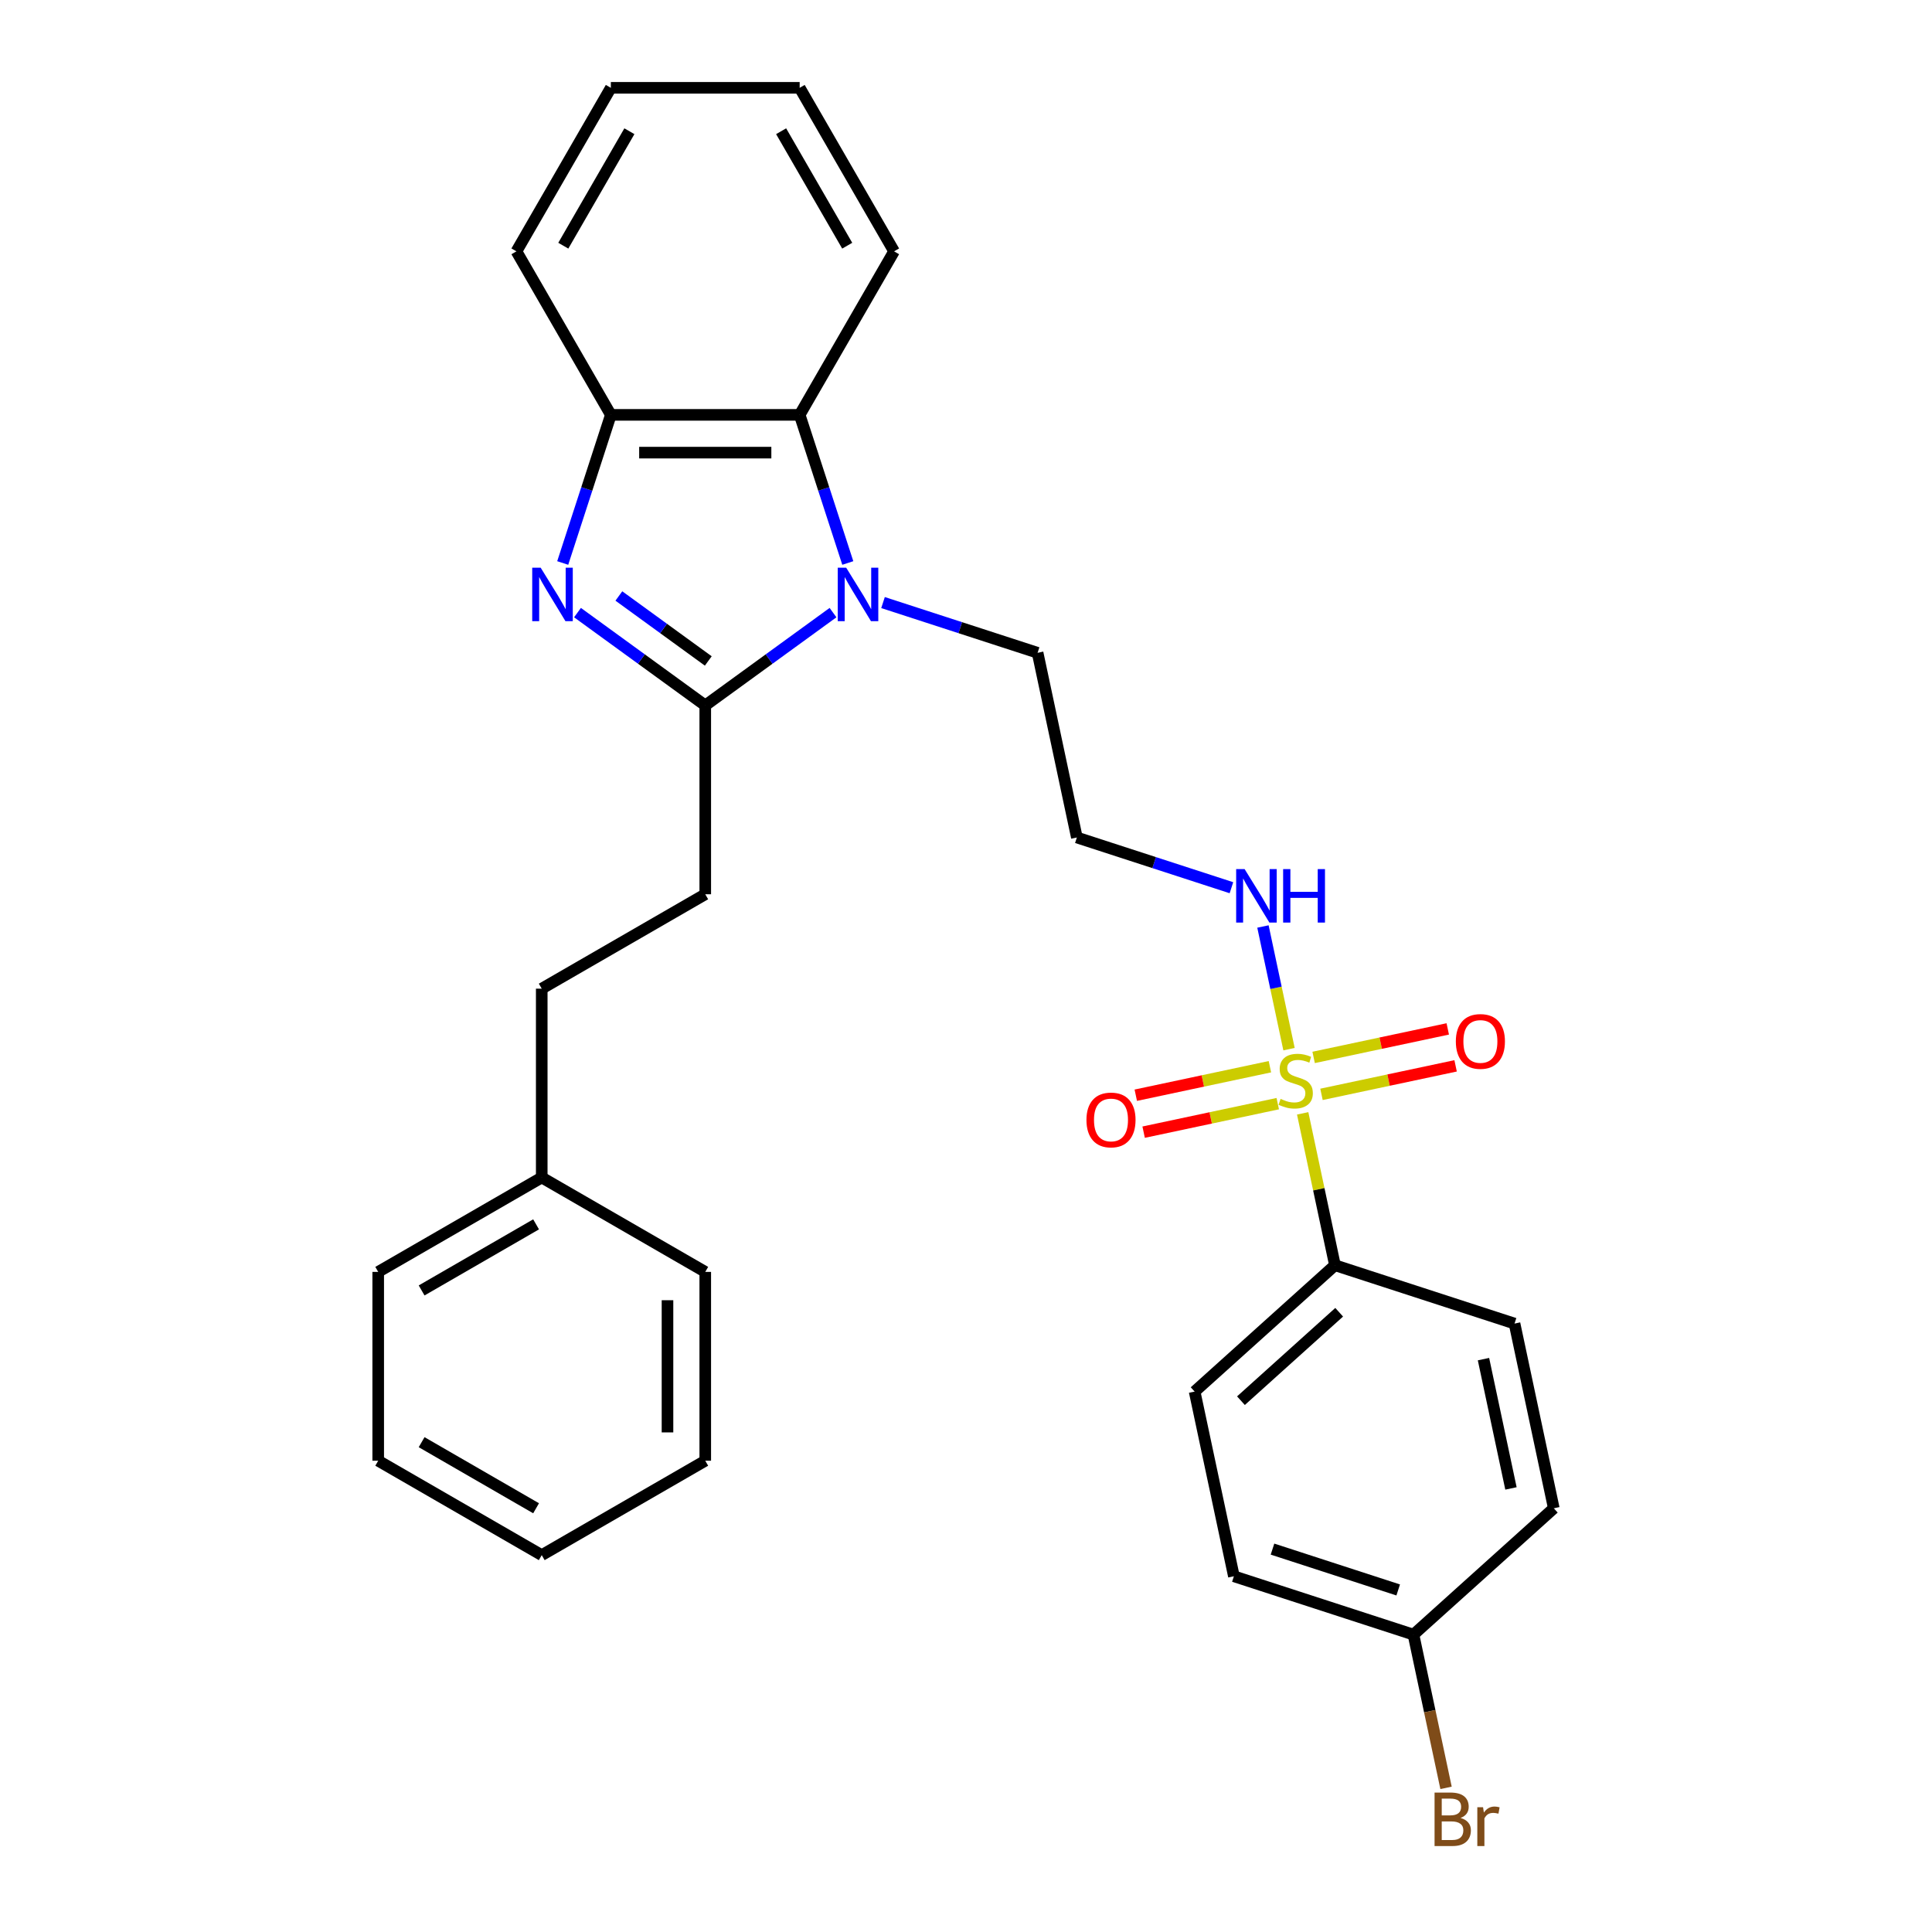 <?xml version='1.0' encoding='iso-8859-1'?>
<svg version='1.1' baseProfile='full'
              xmlns='http://www.w3.org/2000/svg'
                      xmlns:rdkit='http://www.rdkit.org/xml'
                      xmlns:xlink='http://www.w3.org/1999/xlink'
                  xml:space='preserve'
width='1000px' height='1000px' viewBox='0 0 1000 1000'>
<!-- END OF HEADER -->
<rect style='opacity:1.0;fill:#FFFFFF;stroke:none' width='1000' height='1000' x='0' y='0'> </rect>
<path class='bond-5' d='M 674.26,576.269 L 682.614,615.575' style='fill:none;fill-rule:evenodd;stroke:#CCCC00;stroke-width:6px;stroke-linecap:butt;stroke-linejoin:miter;stroke-opacity:1' />
<path class='bond-5' d='M 682.614,615.575 L 690.969,654.881' style='fill:none;fill-rule:evenodd;stroke:#000000;stroke-width:6px;stroke-linecap:butt;stroke-linejoin:miter;stroke-opacity:1' />
<path class='bond-6' d='M 657.3,552.129 L 622.589,559.507' style='fill:none;fill-rule:evenodd;stroke:#CCCC00;stroke-width:6px;stroke-linecap:butt;stroke-linejoin:miter;stroke-opacity:1' />
<path class='bond-6' d='M 622.589,559.507 L 587.879,566.885' style='fill:none;fill-rule:evenodd;stroke:#FF0000;stroke-width:6px;stroke-linecap:butt;stroke-linejoin:miter;stroke-opacity:1' />
<path class='bond-6' d='M 661.364,571.249 L 626.653,578.627' style='fill:none;fill-rule:evenodd;stroke:#CCCC00;stroke-width:6px;stroke-linecap:butt;stroke-linejoin:miter;stroke-opacity:1' />
<path class='bond-6' d='M 626.653,578.627 L 591.943,586.005' style='fill:none;fill-rule:evenodd;stroke:#FF0000;stroke-width:6px;stroke-linecap:butt;stroke-linejoin:miter;stroke-opacity:1' />
<path class='bond-7' d='M 683.999,566.437 L 718.709,559.06' style='fill:none;fill-rule:evenodd;stroke:#CCCC00;stroke-width:6px;stroke-linecap:butt;stroke-linejoin:miter;stroke-opacity:1' />
<path class='bond-7' d='M 718.709,559.06 L 753.42,551.682' style='fill:none;fill-rule:evenodd;stroke:#FF0000;stroke-width:6px;stroke-linecap:butt;stroke-linejoin:miter;stroke-opacity:1' />
<path class='bond-7' d='M 679.935,547.318 L 714.645,539.94' style='fill:none;fill-rule:evenodd;stroke:#CCCC00;stroke-width:6px;stroke-linecap:butt;stroke-linejoin:miter;stroke-opacity:1' />
<path class='bond-7' d='M 714.645,539.94 L 749.356,532.562' style='fill:none;fill-rule:evenodd;stroke:#FF0000;stroke-width:6px;stroke-linecap:butt;stroke-linejoin:miter;stroke-opacity:1' />
<path class='bond-8' d='M 667.196,543.04 L 660.449,511.296' style='fill:none;fill-rule:evenodd;stroke:#CCCC00;stroke-width:6px;stroke-linecap:butt;stroke-linejoin:miter;stroke-opacity:1' />
<path class='bond-8' d='M 660.449,511.296 L 653.702,479.553' style='fill:none;fill-rule:evenodd;stroke:#0000FF;stroke-width:6px;stroke-linecap:butt;stroke-linejoin:miter;stroke-opacity:1' />
<path class='bond-0' d='M 365.04,365.131 L 398.105,341.108' style='fill:none;fill-rule:evenodd;stroke:#000000;stroke-width:6px;stroke-linecap:butt;stroke-linejoin:miter;stroke-opacity:1' />
<path class='bond-0' d='M 398.105,341.108 L 431.169,317.086' style='fill:none;fill-rule:evenodd;stroke:#0000FF;stroke-width:6px;stroke-linecap:butt;stroke-linejoin:miter;stroke-opacity:1' />
<path class='bond-1' d='M 365.04,365.131 L 331.976,341.108' style='fill:none;fill-rule:evenodd;stroke:#000000;stroke-width:6px;stroke-linecap:butt;stroke-linejoin:miter;stroke-opacity:1' />
<path class='bond-1' d='M 331.976,341.108 L 298.912,317.086' style='fill:none;fill-rule:evenodd;stroke:#0000FF;stroke-width:6px;stroke-linecap:butt;stroke-linejoin:miter;stroke-opacity:1' />
<path class='bond-1' d='M 366.61,342.111 L 343.466,325.295' style='fill:none;fill-rule:evenodd;stroke:#000000;stroke-width:6px;stroke-linecap:butt;stroke-linejoin:miter;stroke-opacity:1' />
<path class='bond-1' d='M 343.466,325.295 L 320.321,308.479' style='fill:none;fill-rule:evenodd;stroke:#0000FF;stroke-width:6px;stroke-linecap:butt;stroke-linejoin:miter;stroke-opacity:1' />
<path class='bond-9' d='M 365.04,365.131 L 365.04,462.865' style='fill:none;fill-rule:evenodd;stroke:#000000;stroke-width:6px;stroke-linecap:butt;stroke-linejoin:miter;stroke-opacity:1' />
<path class='bond-30' d='M 291.263,291.402 L 303.718,253.068' style='fill:none;fill-rule:evenodd;stroke:#0000FF;stroke-width:6px;stroke-linecap:butt;stroke-linejoin:miter;stroke-opacity:1' />
<path class='bond-30' d='M 303.718,253.068 L 316.174,214.734' style='fill:none;fill-rule:evenodd;stroke:#000000;stroke-width:6px;stroke-linecap:butt;stroke-linejoin:miter;stroke-opacity:1' />
<path class='bond-2' d='M 457.049,311.889 L 497.054,324.887' style='fill:none;fill-rule:evenodd;stroke:#0000FF;stroke-width:6px;stroke-linecap:butt;stroke-linejoin:miter;stroke-opacity:1' />
<path class='bond-2' d='M 497.054,324.887 L 537.059,337.886' style='fill:none;fill-rule:evenodd;stroke:#000000;stroke-width:6px;stroke-linecap:butt;stroke-linejoin:miter;stroke-opacity:1' />
<path class='bond-3' d='M 438.818,291.402 L 426.363,253.068' style='fill:none;fill-rule:evenodd;stroke:#0000FF;stroke-width:6px;stroke-linecap:butt;stroke-linejoin:miter;stroke-opacity:1' />
<path class='bond-3' d='M 426.363,253.068 L 413.907,214.734' style='fill:none;fill-rule:evenodd;stroke:#000000;stroke-width:6px;stroke-linecap:butt;stroke-linejoin:miter;stroke-opacity:1' />
<path class='bond-4' d='M 413.907,214.734 L 316.174,214.734' style='fill:none;fill-rule:evenodd;stroke:#000000;stroke-width:6px;stroke-linecap:butt;stroke-linejoin:miter;stroke-opacity:1' />
<path class='bond-4' d='M 399.247,234.281 L 330.834,234.281' style='fill:none;fill-rule:evenodd;stroke:#000000;stroke-width:6px;stroke-linecap:butt;stroke-linejoin:miter;stroke-opacity:1' />
<path class='bond-20' d='M 413.907,214.734 L 462.774,130.094' style='fill:none;fill-rule:evenodd;stroke:#000000;stroke-width:6px;stroke-linecap:butt;stroke-linejoin:miter;stroke-opacity:1' />
<path class='bond-21' d='M 316.174,214.734 L 267.307,130.094' style='fill:none;fill-rule:evenodd;stroke:#000000;stroke-width:6px;stroke-linecap:butt;stroke-linejoin:miter;stroke-opacity:1' />
<path class='bond-11' d='M 690.969,654.881 L 618.339,720.278' style='fill:none;fill-rule:evenodd;stroke:#000000;stroke-width:6px;stroke-linecap:butt;stroke-linejoin:miter;stroke-opacity:1' />
<path class='bond-11' d='M 693.154,679.217 L 642.313,724.994' style='fill:none;fill-rule:evenodd;stroke:#000000;stroke-width:6px;stroke-linecap:butt;stroke-linejoin:miter;stroke-opacity:1' />
<path class='bond-12' d='M 690.969,654.881 L 783.919,685.083' style='fill:none;fill-rule:evenodd;stroke:#000000;stroke-width:6px;stroke-linecap:butt;stroke-linejoin:miter;stroke-opacity:1' />
<path class='bond-10' d='M 637.389,459.481 L 597.384,446.482' style='fill:none;fill-rule:evenodd;stroke:#0000FF;stroke-width:6px;stroke-linecap:butt;stroke-linejoin:miter;stroke-opacity:1' />
<path class='bond-10' d='M 597.384,446.482 L 557.379,433.484' style='fill:none;fill-rule:evenodd;stroke:#000000;stroke-width:6px;stroke-linecap:butt;stroke-linejoin:miter;stroke-opacity:1' />
<path class='bond-15' d='M 365.04,462.865 L 280.401,511.732' style='fill:none;fill-rule:evenodd;stroke:#000000;stroke-width:6px;stroke-linecap:butt;stroke-linejoin:miter;stroke-opacity:1' />
<path class='bond-13' d='M 557.379,433.484 L 537.059,337.886' style='fill:none;fill-rule:evenodd;stroke:#000000;stroke-width:6px;stroke-linecap:butt;stroke-linejoin:miter;stroke-opacity:1' />
<path class='bond-17' d='M 618.339,720.278 L 638.659,815.876' style='fill:none;fill-rule:evenodd;stroke:#000000;stroke-width:6px;stroke-linecap:butt;stroke-linejoin:miter;stroke-opacity:1' />
<path class='bond-16' d='M 783.919,685.083 L 804.239,780.681' style='fill:none;fill-rule:evenodd;stroke:#000000;stroke-width:6px;stroke-linecap:butt;stroke-linejoin:miter;stroke-opacity:1' />
<path class='bond-16' d='M 767.848,703.486 L 782.072,770.405' style='fill:none;fill-rule:evenodd;stroke:#000000;stroke-width:6px;stroke-linecap:butt;stroke-linejoin:miter;stroke-opacity:1' />
<path class='bond-14' d='M 731.609,846.077 L 804.239,780.681' style='fill:none;fill-rule:evenodd;stroke:#000000;stroke-width:6px;stroke-linecap:butt;stroke-linejoin:miter;stroke-opacity:1' />
<path class='bond-18' d='M 731.609,846.077 L 740.039,885.735' style='fill:none;fill-rule:evenodd;stroke:#000000;stroke-width:6px;stroke-linecap:butt;stroke-linejoin:miter;stroke-opacity:1' />
<path class='bond-18' d='M 740.039,885.735 L 748.468,925.393' style='fill:none;fill-rule:evenodd;stroke:#7F4C19;stroke-width:6px;stroke-linecap:butt;stroke-linejoin:miter;stroke-opacity:1' />
<path class='bond-29' d='M 731.609,846.077 L 638.659,815.876' style='fill:none;fill-rule:evenodd;stroke:#000000;stroke-width:6px;stroke-linecap:butt;stroke-linejoin:miter;stroke-opacity:1' />
<path class='bond-29' d='M 723.707,822.957 L 658.642,801.816' style='fill:none;fill-rule:evenodd;stroke:#000000;stroke-width:6px;stroke-linecap:butt;stroke-linejoin:miter;stroke-opacity:1' />
<path class='bond-19' d='M 280.401,511.732 L 280.401,609.465' style='fill:none;fill-rule:evenodd;stroke:#000000;stroke-width:6px;stroke-linecap:butt;stroke-linejoin:miter;stroke-opacity:1' />
<path class='bond-22' d='M 280.401,609.465 L 195.761,658.332' style='fill:none;fill-rule:evenodd;stroke:#000000;stroke-width:6px;stroke-linecap:butt;stroke-linejoin:miter;stroke-opacity:1' />
<path class='bond-22' d='M 277.478,633.723 L 218.23,667.93' style='fill:none;fill-rule:evenodd;stroke:#000000;stroke-width:6px;stroke-linecap:butt;stroke-linejoin:miter;stroke-opacity:1' />
<path class='bond-23' d='M 280.401,609.465 L 365.04,658.332' style='fill:none;fill-rule:evenodd;stroke:#000000;stroke-width:6px;stroke-linecap:butt;stroke-linejoin:miter;stroke-opacity:1' />
<path class='bond-24' d='M 462.774,130.094 L 413.907,45.455' style='fill:none;fill-rule:evenodd;stroke:#000000;stroke-width:6px;stroke-linecap:butt;stroke-linejoin:miter;stroke-opacity:1' />
<path class='bond-24' d='M 438.516,127.172 L 404.309,67.924' style='fill:none;fill-rule:evenodd;stroke:#000000;stroke-width:6px;stroke-linecap:butt;stroke-linejoin:miter;stroke-opacity:1' />
<path class='bond-31' d='M 267.307,130.094 L 316.174,45.455' style='fill:none;fill-rule:evenodd;stroke:#000000;stroke-width:6px;stroke-linecap:butt;stroke-linejoin:miter;stroke-opacity:1' />
<path class='bond-31' d='M 291.565,127.172 L 325.771,67.924' style='fill:none;fill-rule:evenodd;stroke:#000000;stroke-width:6px;stroke-linecap:butt;stroke-linejoin:miter;stroke-opacity:1' />
<path class='bond-27' d='M 195.761,658.332 L 195.761,756.066' style='fill:none;fill-rule:evenodd;stroke:#000000;stroke-width:6px;stroke-linecap:butt;stroke-linejoin:miter;stroke-opacity:1' />
<path class='bond-26' d='M 365.04,658.332 L 365.04,756.066' style='fill:none;fill-rule:evenodd;stroke:#000000;stroke-width:6px;stroke-linecap:butt;stroke-linejoin:miter;stroke-opacity:1' />
<path class='bond-26' d='M 345.494,672.992 L 345.494,741.406' style='fill:none;fill-rule:evenodd;stroke:#000000;stroke-width:6px;stroke-linecap:butt;stroke-linejoin:miter;stroke-opacity:1' />
<path class='bond-25' d='M 413.907,45.455 L 316.174,45.455' style='fill:none;fill-rule:evenodd;stroke:#000000;stroke-width:6px;stroke-linecap:butt;stroke-linejoin:miter;stroke-opacity:1' />
<path class='bond-28' d='M 365.04,756.066 L 280.401,804.933' style='fill:none;fill-rule:evenodd;stroke:#000000;stroke-width:6px;stroke-linecap:butt;stroke-linejoin:miter;stroke-opacity:1' />
<path class='bond-32' d='M 195.761,756.066 L 280.401,804.933' style='fill:none;fill-rule:evenodd;stroke:#000000;stroke-width:6px;stroke-linecap:butt;stroke-linejoin:miter;stroke-opacity:1' />
<path class='bond-32' d='M 218.23,746.468 L 277.478,780.675' style='fill:none;fill-rule:evenodd;stroke:#000000;stroke-width:6px;stroke-linecap:butt;stroke-linejoin:miter;stroke-opacity:1' />
<path  class='atom-0' d='M 662.83 568.783
Q 663.143 568.9, 664.433 569.448
Q 665.723 569.995, 667.131 570.347
Q 668.577 570.66, 669.985 570.66
Q 672.604 570.66, 674.128 569.409
Q 675.653 568.118, 675.653 565.89
Q 675.653 564.365, 674.871 563.427
Q 674.128 562.489, 672.956 561.981
Q 671.783 561.473, 669.828 560.886
Q 667.365 560.143, 665.88 559.44
Q 664.433 558.736, 663.378 557.25
Q 662.361 555.765, 662.361 553.263
Q 662.361 549.784, 664.707 547.633
Q 667.092 545.483, 671.783 545.483
Q 674.989 545.483, 678.624 547.008
L 677.725 550.018
Q 674.402 548.65, 671.9 548.65
Q 669.203 548.65, 667.717 549.784
Q 666.232 550.878, 666.271 552.794
Q 666.271 554.279, 667.013 555.178
Q 667.795 556.078, 668.89 556.586
Q 670.024 557.094, 671.9 557.68
Q 674.402 558.462, 675.888 559.244
Q 677.373 560.026, 678.429 561.629
Q 679.523 563.193, 679.523 565.89
Q 679.523 569.721, 676.943 571.793
Q 674.402 573.826, 670.141 573.826
Q 667.678 573.826, 665.802 573.279
Q 663.964 572.771, 661.775 571.871
L 662.83 568.783
' fill='#CCCC00'/>
<path  class='atom-2' d='M 279.854 293.845
L 288.924 308.506
Q 289.823 309.952, 291.269 312.571
Q 292.716 315.191, 292.794 315.347
L 292.794 293.845
L 296.469 293.845
L 296.469 321.524
L 292.677 321.524
L 282.942 305.495
Q 281.809 303.619, 280.597 301.469
Q 279.424 299.319, 279.072 298.654
L 279.072 321.524
L 275.476 321.524
L 275.476 293.845
L 279.854 293.845
' fill='#0000FF'/>
<path  class='atom-3' d='M 437.99 293.845
L 447.06 308.506
Q 447.959 309.952, 449.406 312.571
Q 450.852 315.191, 450.93 315.347
L 450.93 293.845
L 454.605 293.845
L 454.605 321.524
L 450.813 321.524
L 441.079 305.495
Q 439.945 303.619, 438.733 301.469
Q 437.56 299.319, 437.209 298.654
L 437.209 321.524
L 433.612 321.524
L 433.612 293.845
L 437.99 293.845
' fill='#0000FF'/>
<path  class='atom-7' d='M 562.346 579.681
Q 562.346 573.036, 565.63 569.322
Q 568.913 565.608, 575.051 565.608
Q 581.189 565.608, 584.473 569.322
Q 587.757 573.036, 587.757 579.681
Q 587.757 586.406, 584.434 590.237
Q 581.111 594.029, 575.051 594.029
Q 568.953 594.029, 565.63 590.237
Q 562.346 586.445, 562.346 579.681
M 575.051 590.901
Q 579.273 590.901, 581.541 588.087
Q 583.847 585.233, 583.847 579.681
Q 583.847 574.247, 581.541 571.511
Q 579.273 568.735, 575.051 568.735
Q 570.829 568.735, 568.523 571.472
Q 566.255 574.208, 566.255 579.681
Q 566.255 585.272, 568.523 588.087
Q 570.829 590.901, 575.051 590.901
' fill='#FF0000'/>
<path  class='atom-8' d='M 753.542 539.042
Q 753.542 532.396, 756.826 528.682
Q 760.109 524.968, 766.247 524.968
Q 772.385 524.968, 775.669 528.682
Q 778.953 532.396, 778.953 539.042
Q 778.953 545.766, 775.63 549.597
Q 772.307 553.389, 766.247 553.389
Q 760.149 553.389, 756.826 549.597
Q 753.542 545.805, 753.542 539.042
M 766.247 550.261
Q 770.469 550.261, 772.737 547.447
Q 775.043 544.593, 775.043 539.042
Q 775.043 533.608, 772.737 530.871
Q 770.469 528.095, 766.247 528.095
Q 762.025 528.095, 759.719 530.832
Q 757.451 533.568, 757.451 539.042
Q 757.451 544.632, 759.719 547.447
Q 762.025 550.261, 766.247 550.261
' fill='#FF0000'/>
<path  class='atom-9' d='M 644.211 449.846
L 653.281 464.506
Q 654.18 465.953, 655.626 468.572
Q 657.073 471.191, 657.151 471.348
L 657.151 449.846
L 660.826 449.846
L 660.826 477.524
L 657.034 477.524
L 647.299 461.496
Q 646.166 459.62, 644.954 457.469
Q 643.781 455.319, 643.429 454.655
L 643.429 477.524
L 639.833 477.524
L 639.833 449.846
L 644.211 449.846
' fill='#0000FF'/>
<path  class='atom-9' d='M 664.149 449.846
L 667.902 449.846
L 667.902 461.613
L 682.054 461.613
L 682.054 449.846
L 685.806 449.846
L 685.806 477.524
L 682.054 477.524
L 682.054 464.741
L 667.902 464.741
L 667.902 477.524
L 664.149 477.524
L 664.149 449.846
' fill='#0000FF'/>
<path  class='atom-19' d='M 755.975 940.972
Q 758.634 941.714, 759.963 943.356
Q 761.331 944.959, 761.331 947.344
Q 761.331 951.175, 758.868 953.364
Q 756.444 955.514, 751.831 955.514
L 742.527 955.514
L 742.527 927.836
L 750.698 927.836
Q 755.428 927.836, 757.813 929.752
Q 760.197 931.667, 760.197 935.186
Q 760.197 939.369, 755.975 940.972
M 746.241 930.964
L 746.241 939.642
L 750.698 939.642
Q 753.434 939.642, 754.842 938.548
Q 756.288 937.414, 756.288 935.186
Q 756.288 930.964, 750.698 930.964
L 746.241 930.964
M 751.831 952.387
Q 754.529 952.387, 755.975 951.097
Q 757.422 949.807, 757.422 947.344
Q 757.422 945.076, 755.819 943.943
Q 754.255 942.77, 751.245 942.77
L 746.241 942.77
L 746.241 952.387
L 751.831 952.387
' fill='#7F4C19'/>
<path  class='atom-19' d='M 767.625 935.42
L 768.055 938.196
Q 770.166 935.068, 773.606 935.068
Q 774.701 935.068, 776.187 935.459
L 775.6 938.743
Q 773.919 938.352, 772.981 938.352
Q 771.339 938.352, 770.244 939.017
Q 769.189 939.642, 768.329 941.167
L 768.329 955.514
L 764.654 955.514
L 764.654 935.42
L 767.625 935.42
' fill='#7F4C19'/>
</svg>
